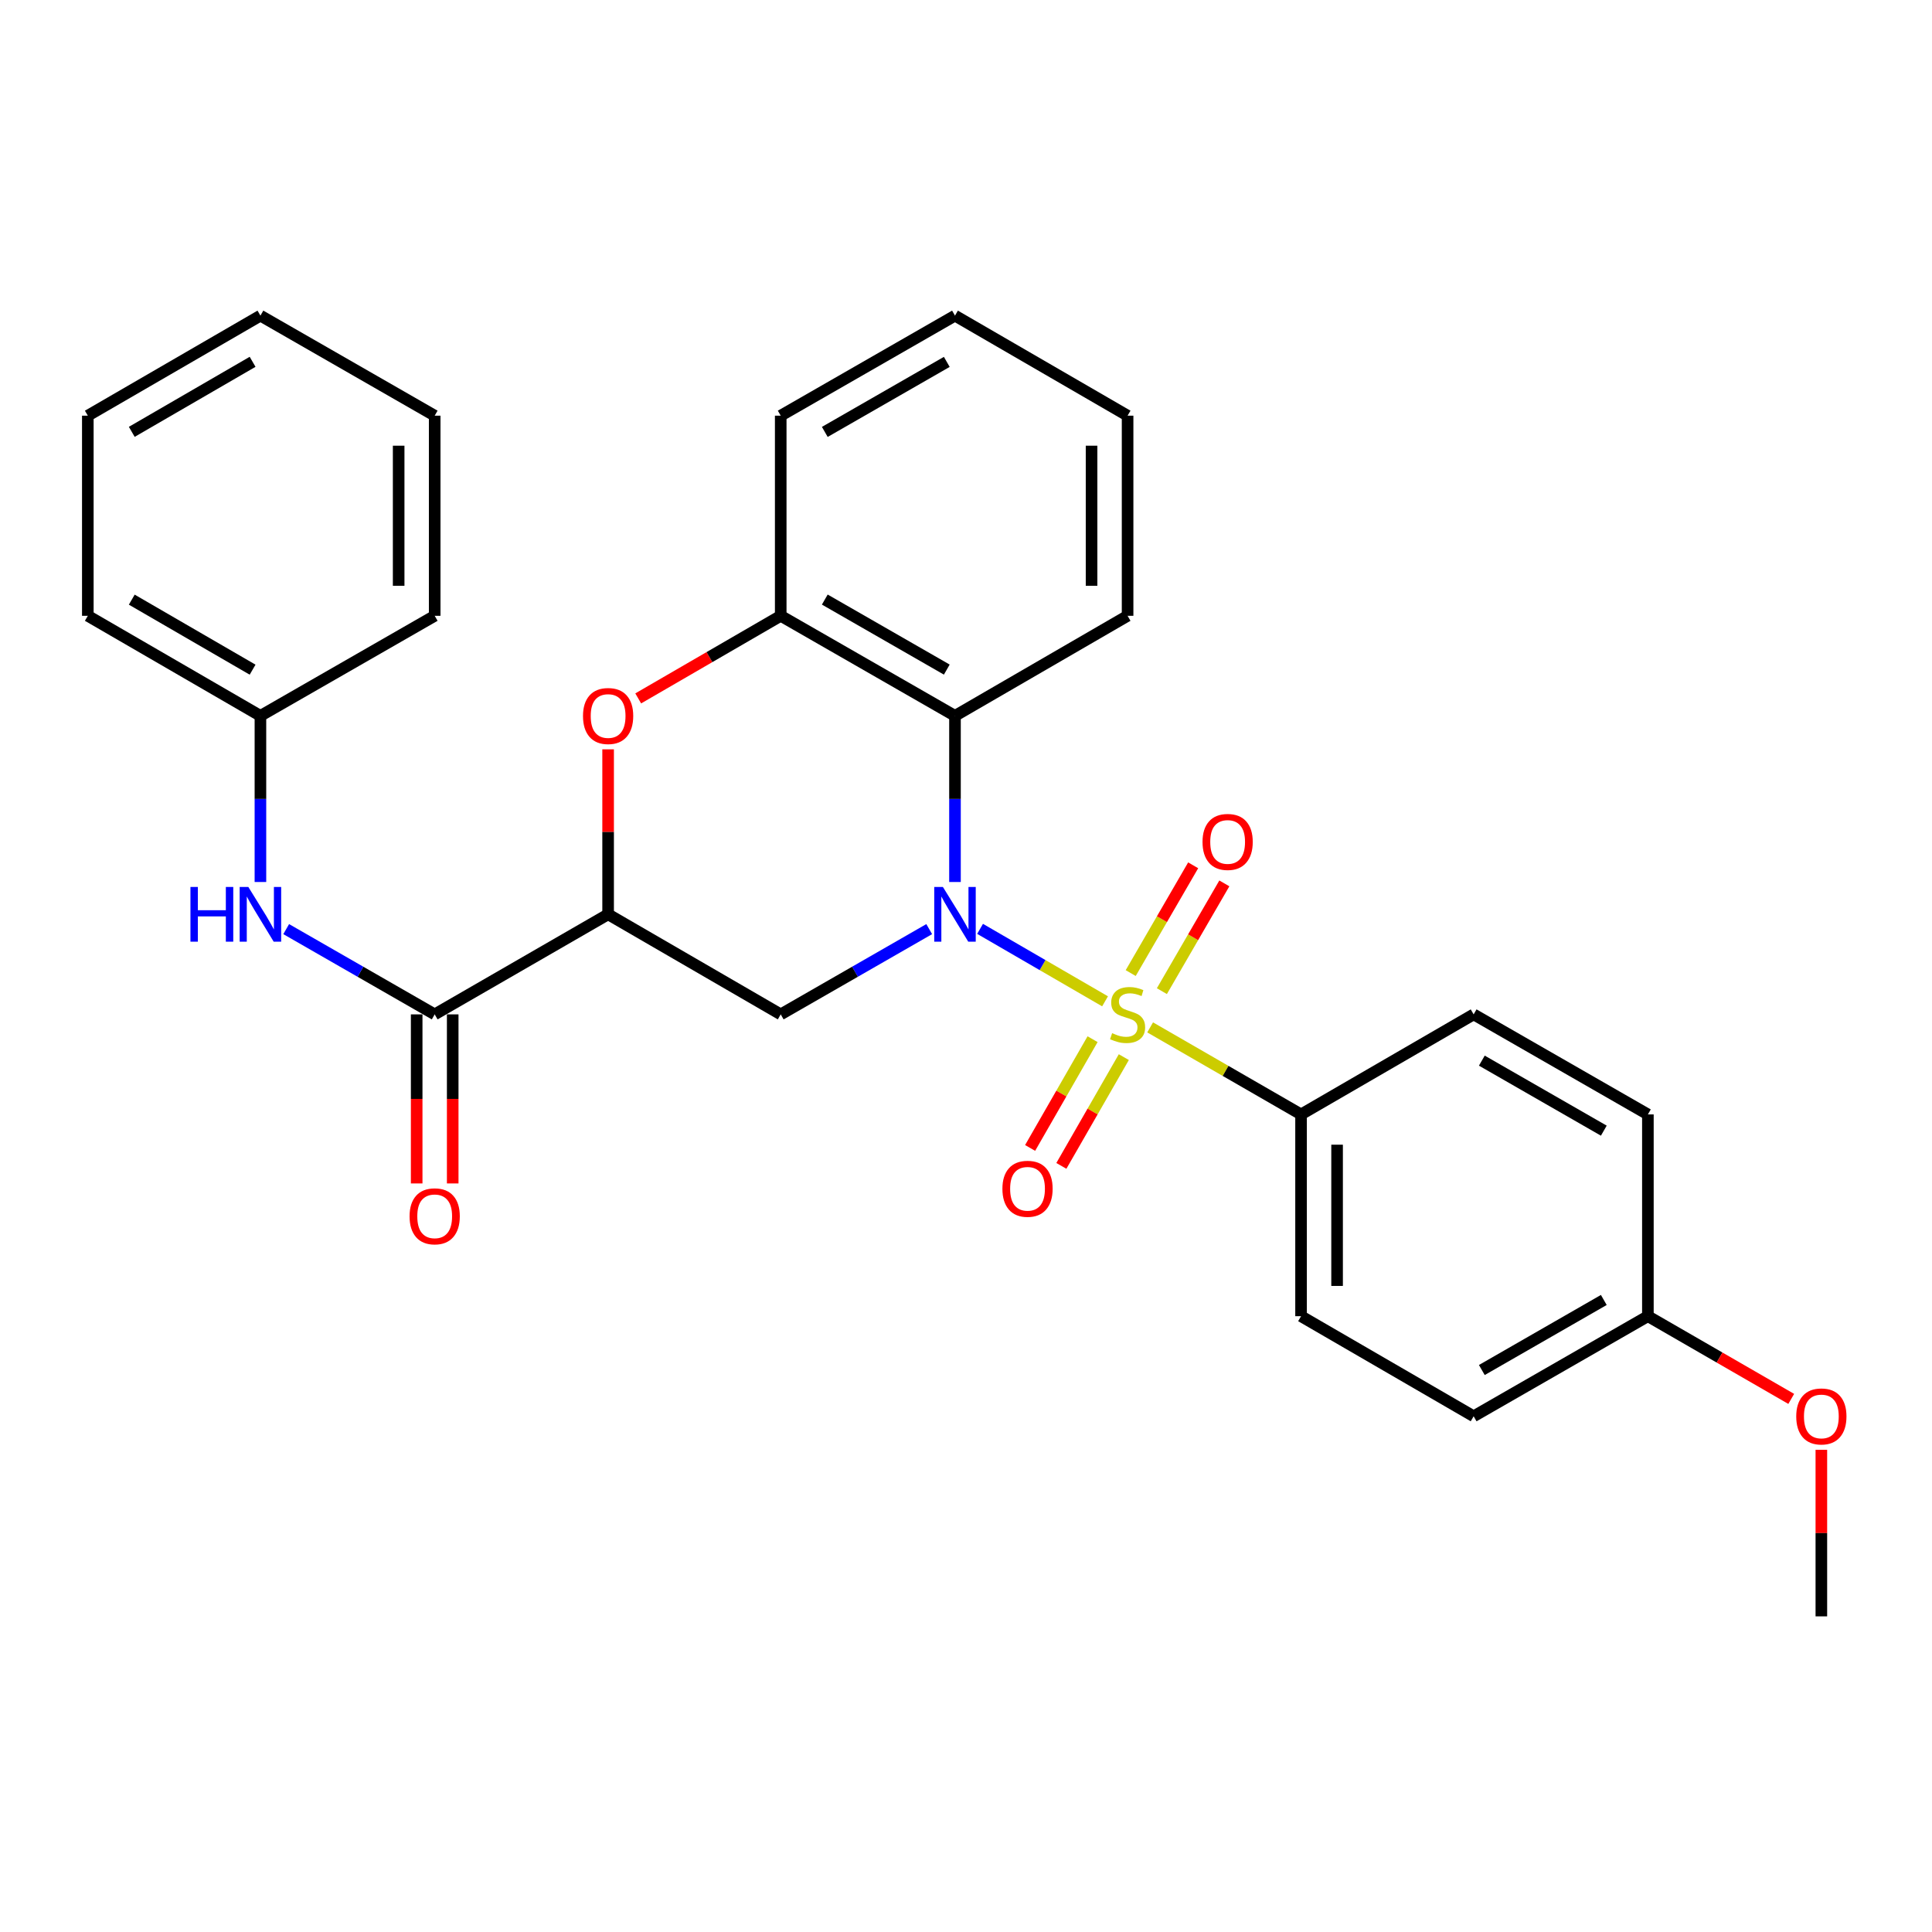 <?xml version='1.0' encoding='iso-8859-1'?>
<svg version='1.1' baseProfile='full'
              xmlns='http://www.w3.org/2000/svg'
                      xmlns:rdkit='http://www.rdkit.org/xml'
                      xmlns:xlink='http://www.w3.org/1999/xlink'
                  xml:space='preserve'
width='1000px' height='1000px' viewBox='0 0 1000 1000'>
<!-- END OF HEADER -->
<rect style='opacity:1.0;fill:#FFFFFF;stroke:none' width='1000' height='1000' x='0' y='0'> </rect>
<path class='bond-0' d='M 571.977,518.281 L 539.631,499.529' style='fill:none;fill-rule:evenodd;stroke:#CCCC00;stroke-width:6px;stroke-linecap:butt;stroke-linejoin:miter;stroke-opacity:1' />
<path class='bond-0' d='M 539.631,499.529 L 507.284,480.776' style='fill:none;fill-rule:evenodd;stroke:#0000FF;stroke-width:6px;stroke-linecap:butt;stroke-linejoin:miter;stroke-opacity:1' />
<path class='bond-7' d='M 595.31,531.773 L 634.367,554.299' style='fill:none;fill-rule:evenodd;stroke:#CCCC00;stroke-width:6px;stroke-linecap:butt;stroke-linejoin:miter;stroke-opacity:1' />
<path class='bond-7' d='M 634.367,554.299 L 673.425,576.824' style='fill:none;fill-rule:evenodd;stroke:#000000;stroke-width:6px;stroke-linecap:butt;stroke-linejoin:miter;stroke-opacity:1' />
<path class='bond-9' d='M 565.515,537.878 L 549.351,566.025' style='fill:none;fill-rule:evenodd;stroke:#CCCC00;stroke-width:6px;stroke-linecap:butt;stroke-linejoin:miter;stroke-opacity:1' />
<path class='bond-9' d='M 549.351,566.025 L 533.187,594.172' style='fill:none;fill-rule:evenodd;stroke:#FF0000;stroke-width:6px;stroke-linecap:butt;stroke-linejoin:miter;stroke-opacity:1' />
<path class='bond-9' d='M 581.687,547.165 L 565.523,575.312' style='fill:none;fill-rule:evenodd;stroke:#CCCC00;stroke-width:6px;stroke-linecap:butt;stroke-linejoin:miter;stroke-opacity:1' />
<path class='bond-9' d='M 565.523,575.312 L 549.36,603.459' style='fill:none;fill-rule:evenodd;stroke:#FF0000;stroke-width:6px;stroke-linecap:butt;stroke-linejoin:miter;stroke-opacity:1' />
<path class='bond-10' d='M 601.387,513.016 L 617.552,485.126' style='fill:none;fill-rule:evenodd;stroke:#CCCC00;stroke-width:6px;stroke-linecap:butt;stroke-linejoin:miter;stroke-opacity:1' />
<path class='bond-10' d='M 617.552,485.126 L 633.717,457.237' style='fill:none;fill-rule:evenodd;stroke:#FF0000;stroke-width:6px;stroke-linecap:butt;stroke-linejoin:miter;stroke-opacity:1' />
<path class='bond-10' d='M 585.252,503.664 L 601.417,475.774' style='fill:none;fill-rule:evenodd;stroke:#CCCC00;stroke-width:6px;stroke-linecap:butt;stroke-linejoin:miter;stroke-opacity:1' />
<path class='bond-10' d='M 601.417,475.774 L 617.583,447.885' style='fill:none;fill-rule:evenodd;stroke:#FF0000;stroke-width:6px;stroke-linecap:butt;stroke-linejoin:miter;stroke-opacity:1' />
<path class='bond-2' d='M 480.959,480.909 L 442.529,502.975' style='fill:none;fill-rule:evenodd;stroke:#0000FF;stroke-width:6px;stroke-linecap:butt;stroke-linejoin:miter;stroke-opacity:1' />
<path class='bond-2' d='M 442.529,502.975 L 404.099,525.042' style='fill:none;fill-rule:evenodd;stroke:#000000;stroke-width:6px;stroke-linecap:butt;stroke-linejoin:miter;stroke-opacity:1' />
<path class='bond-3' d='M 494.299,456.521 L 494.299,413.522' style='fill:none;fill-rule:evenodd;stroke:#0000FF;stroke-width:6px;stroke-linecap:butt;stroke-linejoin:miter;stroke-opacity:1' />
<path class='bond-3' d='M 494.299,413.522 L 494.299,370.523' style='fill:none;fill-rule:evenodd;stroke:#000000;stroke-width:6px;stroke-linecap:butt;stroke-linejoin:miter;stroke-opacity:1' />
<path class='bond-1' d='M 314.759,473.249 L 404.099,525.042' style='fill:none;fill-rule:evenodd;stroke:#000000;stroke-width:6px;stroke-linecap:butt;stroke-linejoin:miter;stroke-opacity:1' />
<path class='bond-5' d='M 314.759,473.249 L 224.994,525.042' style='fill:none;fill-rule:evenodd;stroke:#000000;stroke-width:6px;stroke-linecap:butt;stroke-linejoin:miter;stroke-opacity:1' />
<path class='bond-30' d='M 314.759,473.249 L 314.759,430.55' style='fill:none;fill-rule:evenodd;stroke:#000000;stroke-width:6px;stroke-linecap:butt;stroke-linejoin:miter;stroke-opacity:1' />
<path class='bond-30' d='M 314.759,430.55 L 314.759,387.851' style='fill:none;fill-rule:evenodd;stroke:#FF0000;stroke-width:6px;stroke-linecap:butt;stroke-linejoin:miter;stroke-opacity:1' />
<path class='bond-6' d='M 494.299,370.523 L 404.099,318.74' style='fill:none;fill-rule:evenodd;stroke:#000000;stroke-width:6px;stroke-linecap:butt;stroke-linejoin:miter;stroke-opacity:1' />
<path class='bond-6' d='M 490.054,346.582 L 426.914,310.334' style='fill:none;fill-rule:evenodd;stroke:#000000;stroke-width:6px;stroke-linecap:butt;stroke-linejoin:miter;stroke-opacity:1' />
<path class='bond-18' d='M 494.299,370.523 L 583.639,318.74' style='fill:none;fill-rule:evenodd;stroke:#000000;stroke-width:6px;stroke-linecap:butt;stroke-linejoin:miter;stroke-opacity:1' />
<path class='bond-4' d='M 330.341,361.492 L 367.22,340.116' style='fill:none;fill-rule:evenodd;stroke:#FF0000;stroke-width:6px;stroke-linecap:butt;stroke-linejoin:miter;stroke-opacity:1' />
<path class='bond-4' d='M 367.22,340.116 L 404.099,318.74' style='fill:none;fill-rule:evenodd;stroke:#000000;stroke-width:6px;stroke-linecap:butt;stroke-linejoin:miter;stroke-opacity:1' />
<path class='bond-8' d='M 224.994,525.042 L 186.565,502.975' style='fill:none;fill-rule:evenodd;stroke:#000000;stroke-width:6px;stroke-linecap:butt;stroke-linejoin:miter;stroke-opacity:1' />
<path class='bond-8' d='M 186.565,502.975 L 148.135,480.909' style='fill:none;fill-rule:evenodd;stroke:#0000FF;stroke-width:6px;stroke-linecap:butt;stroke-linejoin:miter;stroke-opacity:1' />
<path class='bond-11' d='M 215.67,525.042 L 215.67,568.794' style='fill:none;fill-rule:evenodd;stroke:#000000;stroke-width:6px;stroke-linecap:butt;stroke-linejoin:miter;stroke-opacity:1' />
<path class='bond-11' d='M 215.67,568.794 L 215.67,612.546' style='fill:none;fill-rule:evenodd;stroke:#FF0000;stroke-width:6px;stroke-linecap:butt;stroke-linejoin:miter;stroke-opacity:1' />
<path class='bond-11' d='M 234.319,525.042 L 234.319,568.794' style='fill:none;fill-rule:evenodd;stroke:#000000;stroke-width:6px;stroke-linecap:butt;stroke-linejoin:miter;stroke-opacity:1' />
<path class='bond-11' d='M 234.319,568.794 L 234.319,612.546' style='fill:none;fill-rule:evenodd;stroke:#FF0000;stroke-width:6px;stroke-linecap:butt;stroke-linejoin:miter;stroke-opacity:1' />
<path class='bond-20' d='M 404.099,318.74 L 404.099,215.154' style='fill:none;fill-rule:evenodd;stroke:#000000;stroke-width:6px;stroke-linecap:butt;stroke-linejoin:miter;stroke-opacity:1' />
<path class='bond-12' d='M 673.425,576.824 L 673.425,681.26' style='fill:none;fill-rule:evenodd;stroke:#000000;stroke-width:6px;stroke-linecap:butt;stroke-linejoin:miter;stroke-opacity:1' />
<path class='bond-12' d='M 692.074,592.49 L 692.074,665.594' style='fill:none;fill-rule:evenodd;stroke:#000000;stroke-width:6px;stroke-linecap:butt;stroke-linejoin:miter;stroke-opacity:1' />
<path class='bond-13' d='M 673.425,576.824 L 762.754,525.042' style='fill:none;fill-rule:evenodd;stroke:#000000;stroke-width:6px;stroke-linecap:butt;stroke-linejoin:miter;stroke-opacity:1' />
<path class='bond-14' d='M 134.795,456.521 L 134.795,413.522' style='fill:none;fill-rule:evenodd;stroke:#0000FF;stroke-width:6px;stroke-linecap:butt;stroke-linejoin:miter;stroke-opacity:1' />
<path class='bond-14' d='M 134.795,413.522 L 134.795,370.523' style='fill:none;fill-rule:evenodd;stroke:#000000;stroke-width:6px;stroke-linecap:butt;stroke-linejoin:miter;stroke-opacity:1' />
<path class='bond-16' d='M 673.425,681.26 L 762.754,733.063' style='fill:none;fill-rule:evenodd;stroke:#000000;stroke-width:6px;stroke-linecap:butt;stroke-linejoin:miter;stroke-opacity:1' />
<path class='bond-17' d='M 762.754,525.042 L 852.944,576.824' style='fill:none;fill-rule:evenodd;stroke:#000000;stroke-width:6px;stroke-linecap:butt;stroke-linejoin:miter;stroke-opacity:1' />
<path class='bond-17' d='M 766.997,548.982 L 830.13,585.23' style='fill:none;fill-rule:evenodd;stroke:#000000;stroke-width:6px;stroke-linecap:butt;stroke-linejoin:miter;stroke-opacity:1' />
<path class='bond-21' d='M 134.795,370.523 L 45.455,318.74' style='fill:none;fill-rule:evenodd;stroke:#000000;stroke-width:6px;stroke-linecap:butt;stroke-linejoin:miter;stroke-opacity:1' />
<path class='bond-21' d='M 130.745,346.621 L 68.207,310.373' style='fill:none;fill-rule:evenodd;stroke:#000000;stroke-width:6px;stroke-linecap:butt;stroke-linejoin:miter;stroke-opacity:1' />
<path class='bond-22' d='M 134.795,370.523 L 224.994,318.74' style='fill:none;fill-rule:evenodd;stroke:#000000;stroke-width:6px;stroke-linecap:butt;stroke-linejoin:miter;stroke-opacity:1' />
<path class='bond-15' d='M 852.944,681.26 L 852.944,576.824' style='fill:none;fill-rule:evenodd;stroke:#000000;stroke-width:6px;stroke-linecap:butt;stroke-linejoin:miter;stroke-opacity:1' />
<path class='bond-19' d='M 852.944,681.26 L 890.041,702.664' style='fill:none;fill-rule:evenodd;stroke:#000000;stroke-width:6px;stroke-linecap:butt;stroke-linejoin:miter;stroke-opacity:1' />
<path class='bond-19' d='M 890.041,702.664 L 927.138,724.067' style='fill:none;fill-rule:evenodd;stroke:#FF0000;stroke-width:6px;stroke-linecap:butt;stroke-linejoin:miter;stroke-opacity:1' />
<path class='bond-29' d='M 852.944,681.26 L 762.754,733.063' style='fill:none;fill-rule:evenodd;stroke:#000000;stroke-width:6px;stroke-linecap:butt;stroke-linejoin:miter;stroke-opacity:1' />
<path class='bond-29' d='M 830.127,672.859 L 766.994,709.121' style='fill:none;fill-rule:evenodd;stroke:#000000;stroke-width:6px;stroke-linecap:butt;stroke-linejoin:miter;stroke-opacity:1' />
<path class='bond-24' d='M 583.639,318.74 L 583.639,215.154' style='fill:none;fill-rule:evenodd;stroke:#000000;stroke-width:6px;stroke-linecap:butt;stroke-linejoin:miter;stroke-opacity:1' />
<path class='bond-24' d='M 564.99,303.202 L 564.99,230.692' style='fill:none;fill-rule:evenodd;stroke:#000000;stroke-width:6px;stroke-linecap:butt;stroke-linejoin:miter;stroke-opacity:1' />
<path class='bond-23' d='M 942.729,750.412 L 942.729,793.52' style='fill:none;fill-rule:evenodd;stroke:#FF0000;stroke-width:6px;stroke-linecap:butt;stroke-linejoin:miter;stroke-opacity:1' />
<path class='bond-23' d='M 942.729,793.52 L 942.729,836.628' style='fill:none;fill-rule:evenodd;stroke:#000000;stroke-width:6px;stroke-linecap:butt;stroke-linejoin:miter;stroke-opacity:1' />
<path class='bond-31' d='M 404.099,215.154 L 494.299,163.372' style='fill:none;fill-rule:evenodd;stroke:#000000;stroke-width:6px;stroke-linecap:butt;stroke-linejoin:miter;stroke-opacity:1' />
<path class='bond-31' d='M 426.914,223.56 L 490.054,187.313' style='fill:none;fill-rule:evenodd;stroke:#000000;stroke-width:6px;stroke-linecap:butt;stroke-linejoin:miter;stroke-opacity:1' />
<path class='bond-27' d='M 45.455,318.74 L 45.455,215.154' style='fill:none;fill-rule:evenodd;stroke:#000000;stroke-width:6px;stroke-linecap:butt;stroke-linejoin:miter;stroke-opacity:1' />
<path class='bond-26' d='M 224.994,318.74 L 224.994,215.154' style='fill:none;fill-rule:evenodd;stroke:#000000;stroke-width:6px;stroke-linecap:butt;stroke-linejoin:miter;stroke-opacity:1' />
<path class='bond-26' d='M 206.345,303.202 L 206.345,230.692' style='fill:none;fill-rule:evenodd;stroke:#000000;stroke-width:6px;stroke-linecap:butt;stroke-linejoin:miter;stroke-opacity:1' />
<path class='bond-25' d='M 583.639,215.154 L 494.299,163.372' style='fill:none;fill-rule:evenodd;stroke:#000000;stroke-width:6px;stroke-linecap:butt;stroke-linejoin:miter;stroke-opacity:1' />
<path class='bond-28' d='M 224.994,215.154 L 134.795,163.372' style='fill:none;fill-rule:evenodd;stroke:#000000;stroke-width:6px;stroke-linecap:butt;stroke-linejoin:miter;stroke-opacity:1' />
<path class='bond-32' d='M 45.455,215.154 L 134.795,163.372' style='fill:none;fill-rule:evenodd;stroke:#000000;stroke-width:6px;stroke-linecap:butt;stroke-linejoin:miter;stroke-opacity:1' />
<path class='bond-32' d='M 68.207,223.522 L 130.745,187.274' style='fill:none;fill-rule:evenodd;stroke:#000000;stroke-width:6px;stroke-linecap:butt;stroke-linejoin:miter;stroke-opacity:1' />
<path  class='atom-0' d='M 575.639 534.762
Q 575.959 534.882, 577.279 535.442
Q 578.599 536.002, 580.039 536.362
Q 581.519 536.682, 582.959 536.682
Q 585.639 536.682, 587.199 535.402
Q 588.759 534.082, 588.759 531.802
Q 588.759 530.242, 587.959 529.282
Q 587.199 528.322, 585.999 527.802
Q 584.799 527.282, 582.799 526.682
Q 580.279 525.922, 578.759 525.202
Q 577.279 524.482, 576.199 522.962
Q 575.159 521.442, 575.159 518.882
Q 575.159 515.322, 577.559 513.122
Q 579.999 510.922, 584.799 510.922
Q 588.079 510.922, 591.799 512.482
L 590.879 515.562
Q 587.479 514.162, 584.919 514.162
Q 582.159 514.162, 580.639 515.322
Q 579.119 516.442, 579.159 518.402
Q 579.159 519.922, 579.919 520.842
Q 580.719 521.762, 581.839 522.282
Q 582.999 522.802, 584.919 523.402
Q 587.479 524.202, 588.999 525.002
Q 590.519 525.802, 591.599 527.442
Q 592.719 529.042, 592.719 531.802
Q 592.719 535.722, 590.079 537.842
Q 587.479 539.922, 583.119 539.922
Q 580.599 539.922, 578.679 539.362
Q 576.799 538.842, 574.559 537.922
L 575.639 534.762
' fill='#CCCC00'/>
<path  class='atom-1' d='M 488.039 459.089
L 497.319 474.089
Q 498.239 475.569, 499.719 478.249
Q 501.199 480.929, 501.279 481.089
L 501.279 459.089
L 505.039 459.089
L 505.039 487.409
L 501.159 487.409
L 491.199 471.009
Q 490.039 469.089, 488.799 466.889
Q 487.599 464.689, 487.239 464.009
L 487.239 487.409
L 483.559 487.409
L 483.559 459.089
L 488.039 459.089
' fill='#0000FF'/>
<path  class='atom-5' d='M 301.759 370.603
Q 301.759 363.803, 305.119 360.003
Q 308.479 356.203, 314.759 356.203
Q 321.039 356.203, 324.399 360.003
Q 327.759 363.803, 327.759 370.603
Q 327.759 377.483, 324.359 381.403
Q 320.959 385.283, 314.759 385.283
Q 308.519 385.283, 305.119 381.403
Q 301.759 377.523, 301.759 370.603
M 314.759 382.083
Q 319.079 382.083, 321.399 379.203
Q 323.759 376.283, 323.759 370.603
Q 323.759 365.043, 321.399 362.243
Q 319.079 359.403, 314.759 359.403
Q 310.439 359.403, 308.079 362.203
Q 305.759 365.003, 305.759 370.603
Q 305.759 376.323, 308.079 379.203
Q 310.439 382.083, 314.759 382.083
' fill='#FF0000'/>
<path  class='atom-9' d='M 98.575 459.089
L 102.415 459.089
L 102.415 471.129
L 116.895 471.129
L 116.895 459.089
L 120.735 459.089
L 120.735 487.409
L 116.895 487.409
L 116.895 474.329
L 102.415 474.329
L 102.415 487.409
L 98.575 487.409
L 98.575 459.089
' fill='#0000FF'/>
<path  class='atom-9' d='M 128.535 459.089
L 137.815 474.089
Q 138.735 475.569, 140.215 478.249
Q 141.695 480.929, 141.775 481.089
L 141.775 459.089
L 145.535 459.089
L 145.535 487.409
L 141.655 487.409
L 131.695 471.009
Q 130.535 469.089, 129.295 466.889
Q 128.095 464.689, 127.735 464.009
L 127.735 487.409
L 124.055 487.409
L 124.055 459.089
L 128.535 459.089
' fill='#0000FF'/>
<path  class='atom-10' d='M 518.846 615.311
Q 518.846 608.511, 522.206 604.711
Q 525.566 600.911, 531.846 600.911
Q 538.126 600.911, 541.486 604.711
Q 544.846 608.511, 544.846 615.311
Q 544.846 622.191, 541.446 626.111
Q 538.046 629.991, 531.846 629.991
Q 525.606 629.991, 522.206 626.111
Q 518.846 622.231, 518.846 615.311
M 531.846 626.791
Q 536.166 626.791, 538.486 623.911
Q 540.846 620.991, 540.846 615.311
Q 540.846 609.751, 538.486 606.951
Q 536.166 604.111, 531.846 604.111
Q 527.526 604.111, 525.166 606.911
Q 522.846 609.711, 522.846 615.311
Q 522.846 621.031, 525.166 623.911
Q 527.526 626.791, 531.846 626.791
' fill='#FF0000'/>
<path  class='atom-11' d='M 622.422 435.782
Q 622.422 428.982, 625.782 425.182
Q 629.142 421.382, 635.422 421.382
Q 641.702 421.382, 645.062 425.182
Q 648.422 428.982, 648.422 435.782
Q 648.422 442.662, 645.022 446.582
Q 641.622 450.462, 635.422 450.462
Q 629.182 450.462, 625.782 446.582
Q 622.422 442.702, 622.422 435.782
M 635.422 447.262
Q 639.742 447.262, 642.062 444.382
Q 644.422 441.462, 644.422 435.782
Q 644.422 430.222, 642.062 427.422
Q 639.742 424.582, 635.422 424.582
Q 631.102 424.582, 628.742 427.382
Q 626.422 430.182, 626.422 435.782
Q 626.422 441.502, 628.742 444.382
Q 631.102 447.262, 635.422 447.262
' fill='#FF0000'/>
<path  class='atom-12' d='M 211.994 629.557
Q 211.994 622.757, 215.354 618.957
Q 218.714 615.157, 224.994 615.157
Q 231.274 615.157, 234.634 618.957
Q 237.994 622.757, 237.994 629.557
Q 237.994 636.437, 234.594 640.357
Q 231.194 644.237, 224.994 644.237
Q 218.754 644.237, 215.354 640.357
Q 211.994 636.477, 211.994 629.557
M 224.994 641.037
Q 229.314 641.037, 231.634 638.157
Q 233.994 635.237, 233.994 629.557
Q 233.994 623.997, 231.634 621.197
Q 229.314 618.357, 224.994 618.357
Q 220.674 618.357, 218.314 621.157
Q 215.994 623.957, 215.994 629.557
Q 215.994 635.277, 218.314 638.157
Q 220.674 641.037, 224.994 641.037
' fill='#FF0000'/>
<path  class='atom-20' d='M 929.729 733.143
Q 929.729 726.343, 933.089 722.543
Q 936.449 718.743, 942.729 718.743
Q 949.009 718.743, 952.369 722.543
Q 955.729 726.343, 955.729 733.143
Q 955.729 740.023, 952.329 743.943
Q 948.929 747.823, 942.729 747.823
Q 936.489 747.823, 933.089 743.943
Q 929.729 740.063, 929.729 733.143
M 942.729 744.623
Q 947.049 744.623, 949.369 741.743
Q 951.729 738.823, 951.729 733.143
Q 951.729 727.583, 949.369 724.783
Q 947.049 721.943, 942.729 721.943
Q 938.409 721.943, 936.049 724.743
Q 933.729 727.543, 933.729 733.143
Q 933.729 738.863, 936.049 741.743
Q 938.409 744.623, 942.729 744.623
' fill='#FF0000'/>
</svg>
